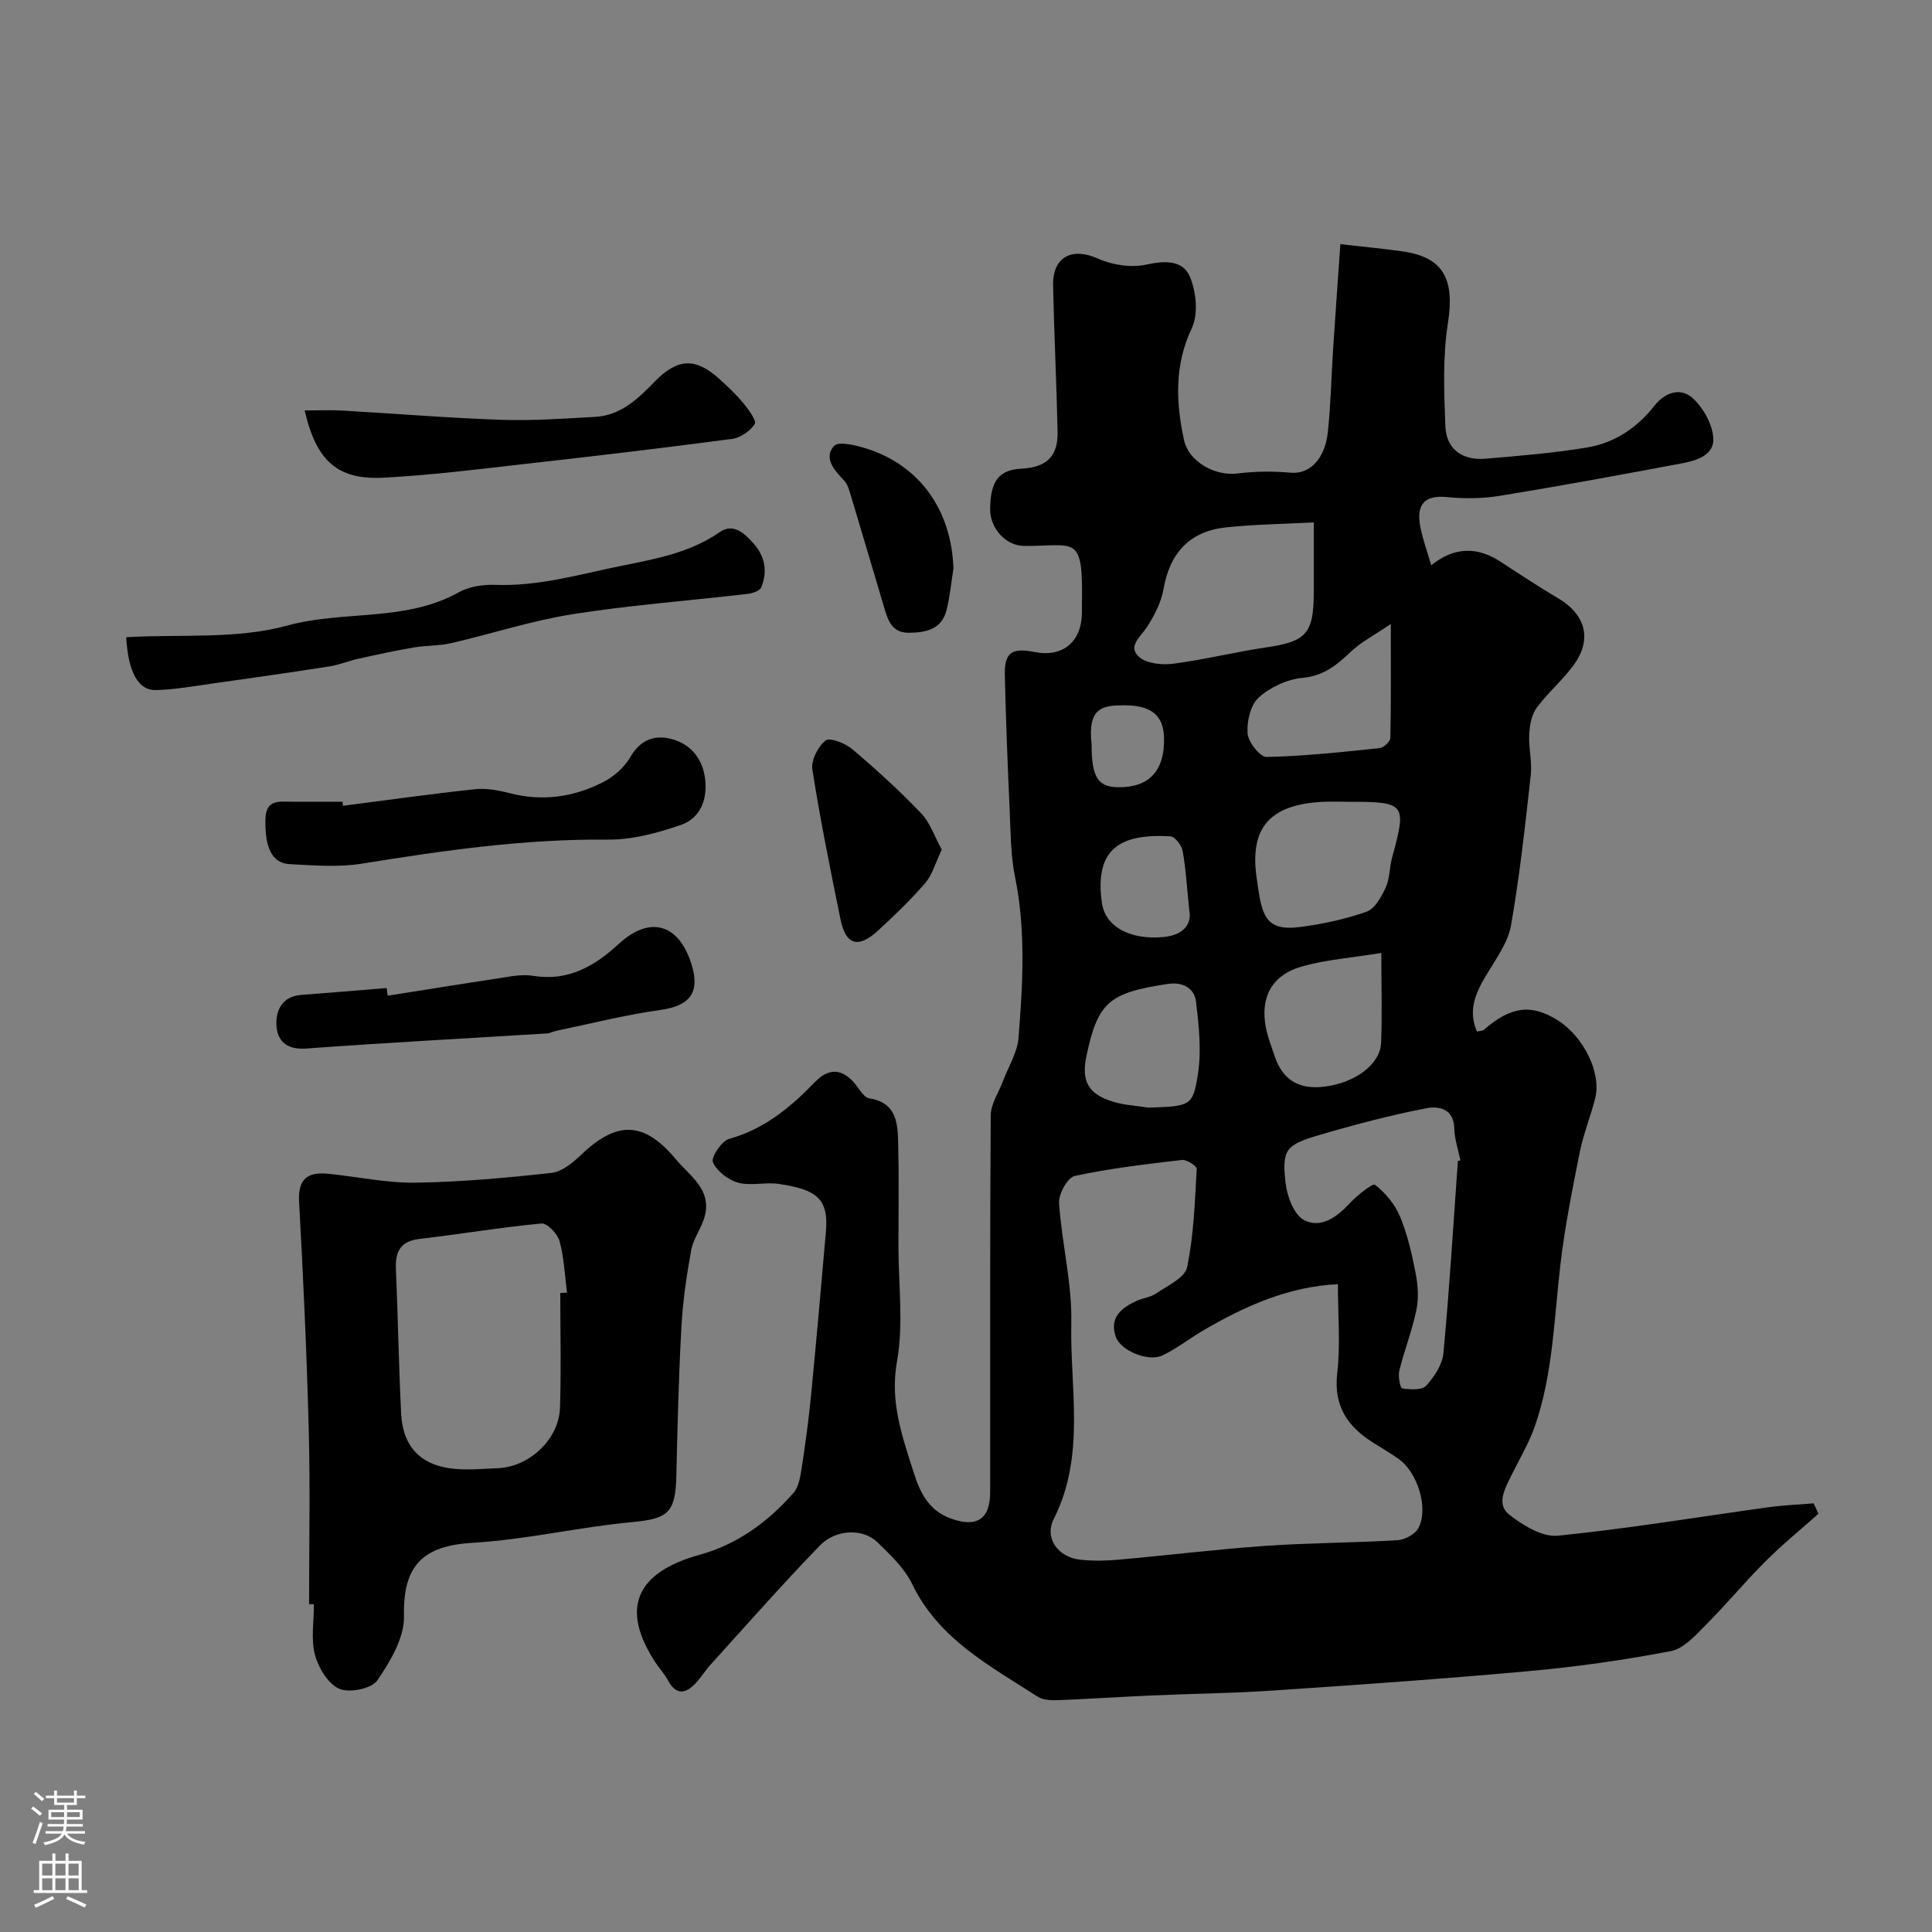 <svg enable-background="new 0 0 400 400" viewBox="0 0 400 400" xmlns="http://www.w3.org/2000/svg"><rect x="0" y="0" width="400" height="400" fill="#808080" stroke="none"/><g fill="#010000"><path d="m277.51 50.55c4.59.53 8.76.91 12.89 1.5 8.5 1.2 10.79 5.8 9.38 14.81-1.1 7-.81 14.28-.53 21.41.19 4.79 3.58 7.09 8.3 6.7 7.03-.59 14.08-1.17 21.03-2.32 5.64-.94 10.32-4.02 13.91-8.6 2.21-2.83 5.46-3.93 8.01-1.58 2.17 2 4.03 5.35 4.22 8.22.24 3.61-3.57 4.69-6.61 5.26-12.49 2.35-24.99 4.65-37.54 6.7-3.57.58-7.33.63-10.93.27-4.96-.5-6.39 1.76-5.59 6.08.48 2.6 1.43 5.12 2.27 8.03 4.84-3.88 9.59-3.87 14.42-.69 3.95 2.59 7.92 5.19 11.98 7.6 5.33 3.17 6.91 8.11 3.45 13.23-2.29 3.38-5.59 6.07-8.02 9.38-1.07 1.45-1.44 3.64-1.54 5.52-.15 2.78.62 5.64.32 8.39-1.16 10.4-2.28 20.82-4.09 31.12-.61 3.5-2.99 6.77-4.9 9.94-2.26 3.74-4.14 7.39-2.16 12.05.6-.14 1.13-.1 1.42-.35 5.6-4.87 9.83-5.43 15.31-1.98 5.38 3.39 9.08 10.89 7.76 16.14-.95 3.77-2.45 7.42-3.21 11.22-1.53 7.66-3.06 15.34-3.98 23.09-1.32 11.19-1.53 22.55-5.21 33.33-1.25 3.66-3.28 7.05-5 10.54-1.31 2.66-3.11 5.89-.42 8.01 2.83 2.22 6.84 4.7 10.07 4.38 14.61-1.46 29.12-3.89 43.68-5.9 3.08-.42 6.19-.54 9.29-.8.34.72.67 1.43 1.01 2.15-3.67 3.27-7.5 6.38-10.97 9.85-4.3 4.3-8.19 9.01-12.49 13.31-2.08 2.09-4.47 4.78-7.08 5.28-9.61 1.84-19.35 3.23-29.1 4.12-17.7 1.61-35.44 2.85-53.18 4.04-8.58.58-17.2.67-25.79 1.05-6.27.28-12.53.71-18.8.95-1.42.05-3.14 0-4.25-.72-9.88-6.38-20.47-11.9-25.99-23.32-1.59-3.3-4.52-6.07-7.22-8.68-2.96-2.86-8.56-2.73-11.9.72-7.76 8.01-15.12 16.39-22.62 24.65-1.09 1.21-1.95 2.63-3.06 3.82-2.12 2.27-4.09 2.54-5.77-.59-.69-1.29-1.72-2.39-2.53-3.61-7.41-11.24-4.12-18.73 9.17-22.39 7.69-2.12 14.14-6.81 19.4-12.84 1.06-1.22 1.37-3.26 1.64-4.99.77-5 1.46-10.03 1.95-15.06 1.1-11.29 2.09-22.58 3.08-33.88.61-6.93-1.84-8.81-9.72-9.99-2.77-.42-5.8.46-8.44-.26-2.06-.56-4.41-2.37-5.23-4.24-.44-1 1.79-4.38 3.35-4.82 7.29-2.04 12.68-6.49 17.79-11.79 3.21-3.32 6.21-2.58 8.89 1.17.62.87 1.43 2.07 2.31 2.21 6.05.97 5.92 5.64 6.03 9.98.16 6.85.04 13.71.04 20.56 0 8 1.09 16.19-.3 23.94-1.5 8.36 1.08 15.49 3.42 22.87 1.25 3.96 2.96 7.86 7.54 9.58 5.45 2.04 8.33.35 8.33-5.42.02-25.99-.06-51.98.12-77.98.02-2.34 1.62-4.67 2.5-7.01 1.12-3 3-5.94 3.25-9.01.89-11.13 1.54-22.28-.73-33.41-.91-4.48-.89-9.18-1.1-13.78-.42-9.26-.78-18.53-1-27.79-.12-4.82 1.37-5.88 6.15-4.93 5.82 1.17 9.76-2.09 9.81-8.11 0-.5-.01-1 0-1.5.26-14.99-1.13-12.29-11.97-12.35-3.75-.02-7.05-3.61-7.03-7.57.04-5.9 1.8-8.18 6.52-8.43 5.14-.27 7.55-2.54 7.44-7.61-.21-10.1-.72-20.19-.93-30.29-.12-6 3.94-8 9.29-5.59 2.98 1.34 6.9 1.93 10.04 1.24 3.87-.85 7.56-.91 8.99 2.5 1.32 3.13 1.78 7.75.4 10.67-3.64 7.69-3.29 15.3-1.63 23.09.98 4.62 6.52 7.58 11.12 6.99 3.64-.47 7.4-.48 11.06-.16 3.72.33 7-2.69 7.61-8.38.62-5.73.72-11.52 1.1-17.27.47-7.22.99-14.39 1.5-21.67zm-.51 215.33c-10.1.46-19.25 4.49-28.01 9.65-2.8 1.65-5.4 3.72-8.32 5.1-2.96 1.39-8.66-.99-9.66-3.87-1.38-3.96 1.15-5.97 4.29-7.42 1.32-.61 2.93-.74 4.09-1.55 2.34-1.62 5.94-3.25 6.39-5.42 1.38-6.65 1.6-13.56 1.99-20.38.03-.59-2.09-1.95-3.07-1.83-7.43.87-14.89 1.73-22.19 3.31-1.48.32-3.37 3.74-3.24 5.6.55 8.31 2.71 16.6 2.53 24.86-.29 13.53 3 27.42-3.62 40.54-2.04 4.04.93 7.96 5.48 8.45 2.63.29 5.34.23 7.99-.01 10.14-.9 20.25-2.15 30.4-2.86 9.08-.63 18.2-.62 27.28-1.17 1.53-.09 3.64-1.22 4.32-2.49 2.2-4.08-.15-11.58-4.13-14.37-1.6-1.12-3.28-2.12-4.94-3.15-5.44-3.35-8.54-7.61-7.72-14.59.68-5.81.14-11.77.14-18.4zm24.84-25.54c.18-.02.35-.04.53-.06-.45-2.23-1.23-4.44-1.28-6.68-.1-4.18-3.39-4.62-5.78-4.15-7.46 1.45-14.84 3.39-22.14 5.54-7.02 2.07-7.77 3.01-7.01 9.91.31 2.77 1.74 6.61 3.84 7.71 3.44 1.8 6.8-.62 9.47-3.5 1.51-1.63 4.73-4.19 5.22-3.81 2.16 1.68 4.13 4.06 5.18 6.59 1.54 3.72 2.45 7.74 3.22 11.71.48 2.46.67 5.15.17 7.57-.88 4.27-2.5 8.38-3.55 12.62-.29 1.16.2 3.6.59 3.66 1.64.24 4.06.42 4.95-.54 1.69-1.82 3.37-4.36 3.59-6.74 1.25-13.24 2.05-26.54 3-39.83zm-29.84-132.18c-6.43.34-12.33.4-18.17 1.03-7.53.81-11.63 5.28-12.94 12.78-.48 2.76-1.9 5.5-3.45 7.89-1.34 2.06-4.11 4.02-1.54 6.2 1.61 1.37 4.75 1.65 7.07 1.35 6.43-.84 12.75-2.43 19.17-3.37 8.28-1.21 9.86-2.85 9.86-11.4 0-4.64 0-9.27 0-14.48zm7.29 57.84c-1.83 0-3.65-.08-5.47.01-10.71.56-15.14 5.17-13.66 15.63 1.07 7.56 1.45 11.28 9.07 10.28 4.64-.61 9.3-1.6 13.69-3.16 1.73-.61 3.09-3.09 3.98-5.01.86-1.86.75-4.14 1.31-6.17 3.07-11.21 2.81-11.58-8.92-11.58zm6.7 31.3c-6.08 1-11.49 1.37-16.57 2.84-6.15 1.78-8.52 6.39-7.34 12.57.39 2.04 1.17 4.01 1.84 6 1.64 4.86 4.97 6.89 10.18 6.28 6.4-.75 11.65-4.58 11.84-9.08.23-5.76.05-11.54.05-18.61zm1.96-68.12c-3.61 2.46-6.19 3.78-8.21 5.7-2.92 2.76-5.63 5.05-10.05 5.46-3.18.29-6.71 1.93-9.09 4.08-1.7 1.54-2.49 4.96-2.3 7.44.14 1.79 2.58 4.89 3.94 4.86 7.82-.16 15.64-1.02 23.43-1.83.83-.09 2.17-1.38 2.19-2.14.16-7.37.09-14.74.09-23.57zm-50.09 100.15c8.58-.33 9.12-.25 10.16-6.97.76-4.87.19-10.03-.4-14.98-.34-2.87-2.85-4.12-5.81-3.67-12.27 1.84-14.48 3.83-16.84 14.75-1.16 5.38.28 8.11 5.69 9.7 2.32.67 4.8.8 7.2 1.17zm8.38-40.74c-.55-5.3-.74-8.92-1.4-12.46-.21-1.15-1.6-2.93-2.53-2.98-10.53-.61-15.69 2.7-14.19 13.7.7 5.1 5.96 7.77 12.7 7.16 4.52-.41 5.89-2.97 5.42-5.42zm-20.24-34.49c0 6.77 1.28 8.84 5.5 8.89 6.42.07 9.65-3.4 9.5-10.21-.1-4.65-2.61-6.78-8.28-6.76-4.46.02-7.57.45-6.72 8.08z"/><path d="m63.99 332.13c0-11.92.25-23.86-.06-35.77-.41-15.86-1.13-31.73-2.01-47.57-.27-4.85 1.91-6.2 6.1-5.77 6.03.61 12.07 1.93 18.08 1.84 9.36-.14 18.73-1 28.05-2.02 2.16-.24 4.41-2.07 6.11-3.7 7.42-7.12 13.03-7.09 19.65.86 2.83 3.4 7.44 6.2 6.02 11.73-.63 2.46-2.38 4.66-2.83 7.13-.97 5.29-1.74 10.67-2.03 16.04-.56 10.25-.81 20.52-1.04 30.78-.18 7.61-1.82 8.77-9.2 9.46-11.03 1.03-21.95 3.63-32.99 4.28-10.3.61-14.43 4.7-14.2 15.17.1 4.46-2.83 9.4-5.53 13.33-1.18 1.71-5.8 2.64-7.88 1.72-2.32-1.03-4.32-4.35-5.03-7.05-.85-3.28-.2-6.94-.2-10.44-.33-.01-.67-.02-1.01-.02zm52.01-64.44c.46-.02.93-.04 1.39-.06-.46-3.57-.6-7.22-1.54-10.66-.41-1.51-2.56-3.77-3.73-3.66-8.43.79-16.81 2.21-25.23 3.19-4.03.47-5.08 2.65-4.92 6.31.43 9.95.59 19.9 1.08 29.85.32 6.49 3.66 10.37 9.91 11.31 3.28.5 6.7.14 10.05.01 6.56-.24 12.72-5.99 12.93-12.52.26-7.91.06-15.84.06-23.77z"/><path d="m26.13 131.93c11.38-.66 22.88.46 33.28-2.4 11.77-3.23 24.48-.71 35.57-6.9 2.15-1.2 5.04-1.63 7.55-1.54 9 .34 17.45-2.19 26.12-3.94 7.19-1.45 14.18-2.7 20.39-7 2.79-1.93 5.15.28 7.06 2.47 2.36 2.7 2.81 5.8 1.5 9-.3.74-1.86 1.23-2.9 1.35-12.05 1.4-24.17 2.3-36.14 4.19-8.48 1.34-16.73 4.05-25.12 5.99-2.53.58-5.21.46-7.77.9-3.83.66-7.62 1.48-11.42 2.32-2.05.46-4.04 1.29-6.1 1.61-8.05 1.26-16.11 2.41-24.18 3.54-3.88.55-7.76 1.24-11.66 1.36-3.67.1-5.77-3.68-6.18-10.95z"/><path d="m71.01 166.83c9.09-1.17 18.17-2.45 27.29-3.43 2.34-.25 4.85.21 7.16.81 6.83 1.77 13.35.84 19.47-2.31 2.19-1.13 4.36-3.05 5.57-5.16 2.18-3.8 5.37-4.72 8.94-3.62 3.81 1.17 6.13 4.19 6.57 8.37.44 4.25-1.14 7.94-5 9.29-4.85 1.68-10.11 3.1-15.17 3.05-17.19-.16-34.05 2.25-50.93 4.98-4.87.79-9.98.36-14.95.1-3.72-.19-5.12-3.55-5.01-9.22.08-4.29 2.85-3.69 5.48-3.7 3.49-.01 6.99 0 10.48 0 .02.29.06.57.1.84z"/><path d="m63.08 84.98c2.93 0 5.31-.12 7.68.02 11.02.63 22.03 1.54 33.06 1.92 6.45.22 12.94-.26 19.4-.61 5.33-.29 8.88-3.76 12.37-7.34 4.75-4.88 8.5-4.95 13.46-.41 1.72 1.57 3.44 3.18 4.9 4.97 1.05 1.29 2.74 3.6 2.31 4.26-.95 1.46-2.97 2.85-4.71 3.08-14.08 1.87-28.19 3.53-42.3 5.12-9.94 1.12-19.89 2.39-29.87 2.91-9.45.48-13.88-3.38-16.3-13.92z"/><path d="m80.26 206.15c8.55-1.35 17.1-2.73 25.66-4.03 1.47-.22 3.03-.31 4.48-.08 7.19 1.16 12.65-1.95 17.69-6.6 6.43-5.92 12.38-4.23 15.04 4.08 1.92 5.99-.3 8.74-6.45 9.59-7.24 1-14.37 2.83-21.54 4.32-.64.13-1.25.49-1.88.53-16.63 1.03-33.26 1.91-49.87 3.13-4.13.3-6.07-1.66-6.17-5.03-.09-2.95 1.29-5.79 5.1-6.07 5.91-.44 11.81-.95 17.72-1.43.08.52.15 1.06.22 1.59z"/><path d="m194.98 175.9c-1.3 2.73-1.93 5.19-3.42 6.92-3.02 3.51-6.39 6.74-9.81 9.88-4.05 3.73-6.66 2.95-7.73-2.33-2.1-10.32-4.2-20.65-5.83-31.05-.3-1.9 1.16-4.77 2.74-6.01.88-.69 4.09.58 5.54 1.81 4.95 4.19 9.77 8.58 14.25 13.27 1.87 1.96 2.79 4.84 4.26 7.51z"/><path d="m197.4 117.7c-.46 2.89-.72 5.82-1.44 8.64-.99 3.9-4.13 4.62-7.66 4.67-3.66.06-4.45-2.56-5.25-5.26-2.34-7.88-4.67-15.76-7.04-23.63-.28-.93-.61-1.96-1.25-2.63-2.01-2.12-4.31-4.65-2.08-7.17.92-1.04 4.65-.11 6.89.61 10.99 3.55 17.43 12.82 17.83 24.77z"/></g><path d="m6.44 374.46.42-.45c.65.47 1.27.95 1.85 1.44l-.45.49c-.65-.56-1.25-1.06-1.82-1.48m.93 7.33-.63-.26c.55-1.36 1.05-2.8 1.52-4.33.19.1.38.19.59.27-.46 1.29-.95 2.73-1.48 4.32m-.38-10.38.44-.42c.43.34 1.01.82 1.74 1.44l-.49.49c-.53-.51-1.09-1.01-1.69-1.51m2.5.35h1.72v-1.04h.59v1.04h3.52v-1.04h.59v1.04h1.75v.53h-1.75v1.42h-2.03v.97h3.22v2.03h-3.24c0 .35-.01.66-.03.93h3.32v.53h-3.37c-.03.27-.08.58-.15.94h3.96v.53h-3.71c.67.92 1.93 1.48 3.79 1.68-.13.24-.23.44-.29.59-2.13-.38-3.48-1.08-4.04-2.12-.43.97-1.77 1.72-4.03 2.23-.09-.19-.2-.37-.33-.55 2.1-.42 3.37-1.03 3.81-1.83h-3.36v-.53h3.58c.08-.29.13-.61.16-.94h-3.33v-.53h3.39c.02-.27.04-.58.04-.93h-3.23v-2.03h3.25v-.97h-2.07v-1.42h-1.73zm1.12 3.44v1h2.65c.01-.3.02-.44.01-.4v-.25-.35zm1.19-2h3.52v-.91h-3.52zm4.71 2h-2.63v.59c0 .15-.01.28-.01.4h2.64z" fill="#fbfafc"/><path d="m13.56 383.74h.63v1.52h2.72v6.07h1.13v.6h-11.06v-.6h1.13v-6.07h2.73v-1.52h.63v1.52h2.1v-1.52zm-2.69 8.83.38.56c-1.24.63-2.53 1.25-3.85 1.85-.1-.21-.21-.42-.34-.63 1.36-.55 2.63-1.15 3.81-1.78m-2.13-4.27h2.1v-2.45h-2.1zm0 3.04h2.1v-2.46h-2.1zm2.72-3.04h2.1v-2.45h-2.1zm0 3.04h2.1v-2.46h-2.1zm6.07 3.6c-1.41-.71-2.7-1.3-3.86-1.78l.35-.56c1.45.62 2.75 1.19 3.88 1.72zm-1.25-9.09h-2.1v2.45h2.1zm-2.09 5.49h2.1v-2.45h-2.1z" fill="#fbfafc"/></svg>